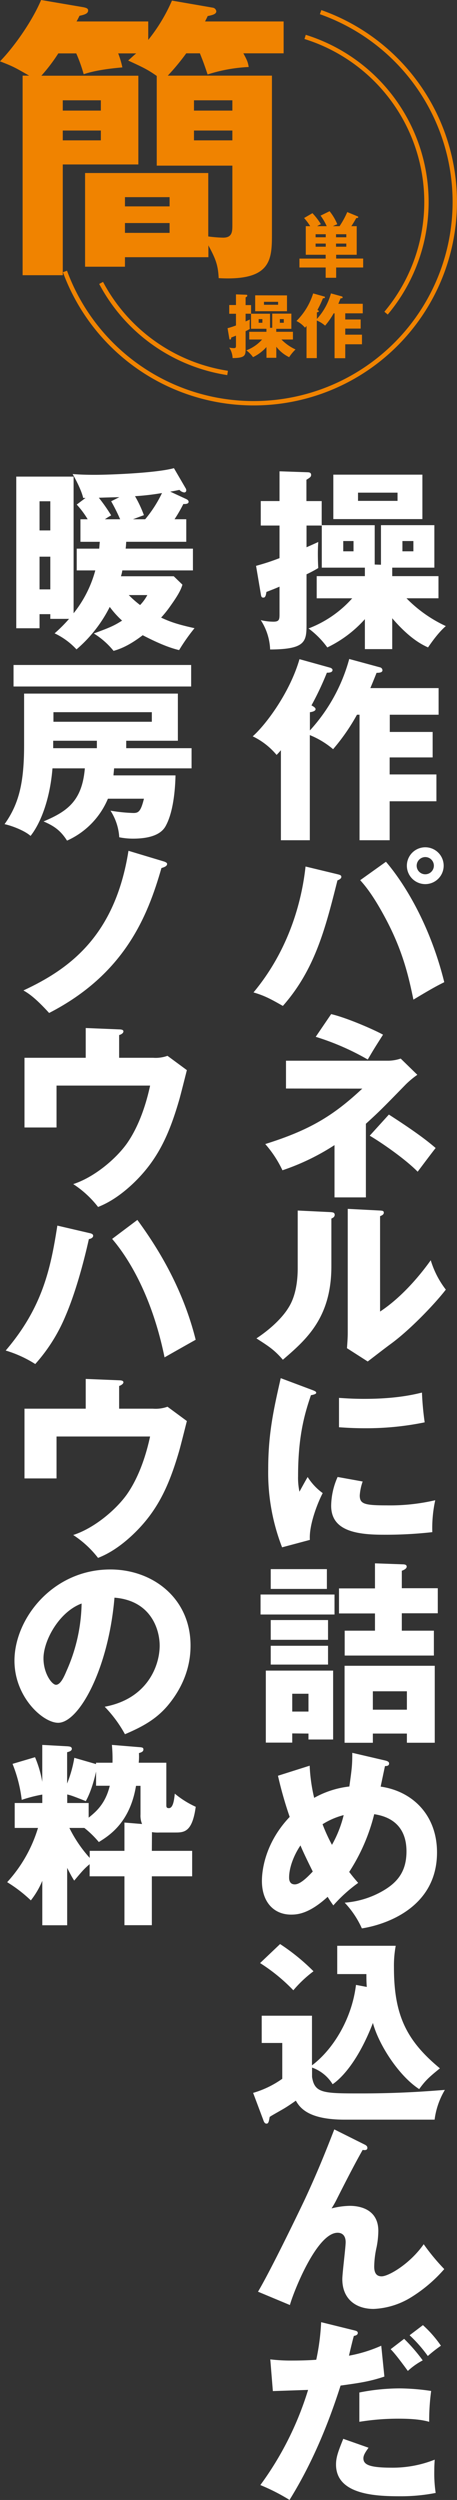 <svg xmlns="http://www.w3.org/2000/svg" viewBox="0 0 177.85 971.98"><rect x="0" y="0" width="177.85" height="971.98" fill="#333333" stroke="none"/><defs><style>.cls-1{fill:#fff;}.cls-2{fill:#f08300;}.cls-3{fill:none;stroke:#f08300;stroke-miterlimit:10;stroke-width:1.7px;}</style></defs><g id="レイヤー_2" data-name="レイヤー 2"><g id="レイヤー_1-2" data-name="レイヤー 1"><path class="cls-1" d="M142,240.72a46.68,46.68,0,0,1-14.62,11,33.68,33.68,0,0,0-7.31-7.38,43.5,43.5,0,0,0,17-11.72H123.25V224H142V220.7H125.23V204.33h-5.94v8.45c1-.46,1.75-.76,4.57-2.06-.08,1.15-.16,2.44-.16,4.65s.08,4.19.16,5.48a49.9,49.9,0,0,1-4.57,2.44v19.56c0,6.7-.53,9.59-14.16,9.67a22.53,22.53,0,0,0-3.65-11.42,21.24,21.24,0,0,0,4.94.61c2.21,0,2.36-.84,2.36-2.82V228.08c-1.37.61-2.36,1-5.1,2.06-.23,1.52-.45,2.21-1.21,2.21s-.84-.54-1-1.6L99.65,220c2.43-.68,5.1-1.44,9.13-3V204.33h-7.3v-9.52h7.3V183.24l11,.38c.69,0,1.3.23,1.3,1s-.46,1.07-1.83,1.91v8.29h5.94v9.37h20.63v15.3l2.44.08V204.18h20.78V220.7H152.64V224h18v8.61H158.19a52,52,0,0,0,15.31,10.81c-3.2,2.74-6.17,7.23-6.93,8.29-2.14-1-6.93-3.19-13.93-11.34v12H142Zm22.38-56.18v17.28H129.72V184.54Zm-26.8,25.81h-4v4h4Zm1.75-18.81v3.2h15.38v-3.2Zm21.55,18.81h-4.27v4h4.27Z"/><path class="cls-1" d="M147.84,259.45a1.21,1.21,0,0,1,1,1.14c0,.92-1.3,1-2.29,1-.15.38-1.59,4-2.43,5.94h26.57v10.35h-19v6.7h16.68v9.9H151.64v6.62h18.2v10.43h-18.2v15.15H139.92v-48.8h-1a78.69,78.69,0,0,1-9.29,13.4,33.46,33.46,0,0,0-9.06-5.48v40.88H109.32v-35c-.61.69-.92,1.07-1.68,1.83a27.72,27.72,0,0,0-9.29-7.23c5.18-4.57,14.47-17.06,18.2-30l11.8,3.28c.61.15,1.06.53,1.06.91,0,1.14-1.75,1.07-2.2,1.07a115.63,115.63,0,0,1-6,12.71c1,.53,1.6,1,1.6,1.45,0,.91-1.75,1.14-2.21,1.21V284a67.17,67.17,0,0,0,15.31-27.79Z"/><path class="cls-1" d="M131.47,339.93c.84.22,1.37.37,1.37,1s-.76,1.07-1.52,1.37c-4.64,18.43-8.68,34.57-21.24,48.8-4.8-2.74-7.16-4-11.42-5.25,15.15-18.19,19.11-38.44,20.25-48.95Zm18.73-4.88c7.23,8.45,17.2,24.59,22.69,46.82-2.75,1.37-4.65,2.36-12,6.78-1.82-8.76-4-18.58-10.58-31.06-5.1-9.67-8.37-13.4-10.13-15.38Zm22.46,1.52a7.16,7.16,0,1,1-7.16-7.15A7.15,7.15,0,0,1,172.66,336.57Zm-10.51,0a3.35,3.35,0,1,0,3.35-3.35A3.38,3.38,0,0,0,162.15,336.57Z"/><path class="cls-1" d="M111.3,423.21V412.4h40a16,16,0,0,0,4.64-.83l6.47,6.31a34.75,34.75,0,0,0-4.49,3.73c-9.28,9.52-10.35,10.58-15.53,15.31v28.62H130.18V445.21A89.12,89.12,0,0,1,109.92,455a43.45,43.45,0,0,0-6.69-10.2c17.28-5.41,26.49-11,37.76-21.55Zm17.58-28.93c6.17,1.45,16.75,6.09,20.18,8-3.43,5.4-3.58,5.63-5.94,9.66a99,99,0,0,0-20.25-8.83Zm22.46,39.06c12.33,7.92,16.14,11.27,18.2,13-1,1.22-4.65,6.09-7,9.21-4.79-4.87-13.78-11.12-18.65-14Z"/><path class="cls-1" d="M128.5,471.26c.84.07,1.75.07,1.75,1.06s-1,1.29-1.29,1.45v18.57c0,20-9.75,28.48-18.88,36.32-3.35-3.89-5.56-5.26-10.28-8.3,7.54-5,11.12-9.74,12.33-11.72.92-1.45,3.73-5.87,3.73-15.61V470.65Zm19.41-.61c.84.07,1.45.07,1.45.83s-.76,1.07-1.45,1.37v37.08c9.37-6.17,16.75-15.76,19.72-19.95a35.31,35.31,0,0,0,5.87,11.42c-4.42,5.71-14,15.69-21.4,21.09-3,2.21-6,4.57-9,6.85l-8.07-5.17c.15-2.06.3-4,.3-6.09V470Z"/><path class="cls-1" d="M121,540.23c1.45.54,2.06.76,2.06,1.3s-1.53.83-2.06.91c-2.28,6.78-5,15.46-5,31.44a25.92,25.92,0,0,0,.54,6.09c.45-.83,2.28-4.18,3.19-5.71a22.51,22.51,0,0,0,5.86,6.25c-1.9,3.57-5.4,12.4-5,18.19l-10.81,2.89a80.18,80.18,0,0,1-5.4-30.45c0-13.78,2.13-23.22,4.87-35.32ZM141.14,576a20.49,20.49,0,0,0-1.14,5.4c0,3.35,1.83,3.88,10.58,3.88a77.49,77.49,0,0,0,18.8-2,50.56,50.56,0,0,0-1.14,12.41,161.74,161.74,0,0,1-19.26,1c-11.34,0-20.1-2-20.1-11.26a28.21,28.21,0,0,1,2.51-11.19Zm-9.21-32.51c2.28.15,5.33.38,9.9.38,12.56,0,19.48-1.75,22.38-2.44A113.74,113.74,0,0,0,165.27,553a113,113,0,0,1-23.44,2.29c-4.5,0-7.47-.23-9.9-.38Z"/><path class="cls-1" d="M130.18,619.94v7.77H101.4v-7.77Zm-16.45,54v3.58H103.45v-28h26.19v26.79h-9.59V674Zm13.48-63.87v7.69H105.36v-7.69Zm.45,19.8v7.68h-22.3v-7.68Zm0,10v7.31h-22.3v-7.31Zm-7.61,25.58v-6.93h-6.32v6.93Zm25.88-57.63,10.74.38c.68,0,1.6.07,1.6.91s-1.29,1.37-1.9,1.6v6.78h14v9.74h-14V634h12.48v9.67H134.14V634h11.79v-6.7h-14v-9.74h14ZM145.1,674v3.58h-11V647.65h35.09v29.92H158.35V674Zm13.25-9.28v-7.16H145.1v7.16Z"/><path class="cls-1" d="M120.51,686.49A66,66,0,0,0,122.26,699a36.46,36.46,0,0,1,13.7-4.42c1-7.15,1.14-8.37,1.14-13.09l12.87,3c.91.23,1.45.53,1.45,1.14,0,1.07-1.22,1-1.6,1-.08.38-1.45,6.85-1.68,8,12.34,1.75,21.93,11,21.93,25.58,0,21.7-20.4,28.17-29.24,29.54a35.79,35.79,0,0,0-6.69-10,34.94,34.94,0,0,0,14.16-4.19c6.39-3.5,9.89-7.91,9.89-15.76,0-12.18-9.36-13.93-12.56-14.46a73.34,73.34,0,0,1-9.74,22.46c.83,1.06,1.44,1.9,3.5,4.26a58.26,58.26,0,0,0-9.67,8.75c-1.07-1.52-1.52-2.2-2.21-3.34-7.15,6.54-11.65,6.92-14.23,6.92-6.7,0-11.35-4.87-11.35-13.09,0-2.89.61-14.16,10.81-24.9a150.57,150.57,0,0,1-4.56-16Zm-3.58,31c-2.44,3.58-4.42,8.45-4.42,12.48,0,.54,0,2.67,2.21,2.67s5.1-3,7-5C118.91,722,117.54,719,116.93,717.47Zm8.6-8.22a67,67,0,0,0,3.66,8,45.06,45.06,0,0,0,4.56-11.57A29.14,29.14,0,0,0,125.53,709.25Z"/><path class="cls-1" d="M142.74,772.51c-.15-2-.15-3.35-.15-5H131.24v-11H154a42.41,42.41,0,0,0-.69,8.45c0,18.42,4.8,28.39,17.89,39.2-4.34,3.51-5.63,4.72-8.07,8.07-8.07-5.25-15.84-17.51-18-25.73-6.24,16.14-13.17,22.15-15.69,23.83a15.4,15.4,0,0,0-8-6.47v3.65c1,6.4,4.49,6.4,19.11,6.4,15.84,0,26.65-.92,32.58-1.37a30.09,30.09,0,0,0-4,11.57H134.14c-13.4,0-17.21-4.11-19-7.39-1.29.92-3.5,2.44-5.1,3.35-4.11,2.36-4.57,2.59-5.1,3-.3,1.75-.45,2.59-1.22,2.59s-1.06-.84-1.29-1.52L98.51,813.7a37.56,37.56,0,0,0,11.34-5.48V794.29h-8V783.7h19.56V803c7.84-5.86,15.46-17.58,17.13-31.28ZM109,755.84a80.52,80.52,0,0,1,13,10.58,47.32,47.32,0,0,0-7.84,7.39,69.46,69.46,0,0,0-12.94-10.58Z"/><path class="cls-1" d="M141.75,833.72c.68.31,1.22.69,1.22,1.37,0,1-1.14.92-1.83.77-2.82,4.94-6.4,11.87-10.43,19.87-.76,1.44-1.07,1.9-1.68,2.89a30.39,30.39,0,0,1,7.09-1c4.71,0,11.11,1.83,11.11,9.74a33.55,33.55,0,0,1-.69,6.4,36,36,0,0,0-.91,7.46c0,2,.53,3.81,2.89,3.81,2.67,0,11-4.8,16.37-12.49a82.41,82.41,0,0,0,8,9.67,56.44,56.44,0,0,1-12.95,11,30.13,30.13,0,0,1-14.54,4.49c-7.08,0-12.18-4-12.18-11.57,0-2.29,1.3-12.34,1.3-14.39,0-2.74-1.53-3.66-3.13-3.66-8.22,0-17.35,23.53-18.57,28.1l-12.41-5.18c4.87-8.15,15.91-31,18.27-36,4.8-10.35,7.84-17.89,11.42-27.1Z"/><path class="cls-1" d="M137.94,906.05c.61.15,1.3.31,1.3,1,0,.84-1.07,1.07-1.53,1.14-.38,1.22-1.67,6.63-1.9,7.69A54.7,54.7,0,0,0,148.37,912l1.22,12c-6,2-10,2.51-17.05,3.5-4.95,15.53-11.27,30.61-19.87,44.46a75.74,75.74,0,0,0-11.35-5.78,123.45,123.45,0,0,0,18.58-37l-13.71.46-1-12.33a66,66,0,0,0,8.6.46c2.89,0,6.39-.08,9.29-.31a89.09,89.09,0,0,0,1.9-14.61Zm5.48,45.61c-1.06,1.52-2,2.81-2,4.1,0,2.44,2.21,3.66,11,3.66a44.13,44.13,0,0,0,16.75-3.12c-.08,1.44-.16,2.36-.16,4.41a50.48,50.48,0,0,0,.54,8.53,70.18,70.18,0,0,1-13.78,1.29c-9.14,0-25-.45-25-12.33,0-2.81.84-5.1,2.82-10Zm-3.57-21.47a81.49,81.49,0,0,1,15.68-1.6,88.1,88.1,0,0,1,12.26,1,86.78,86.78,0,0,0-.77,12c-1.37-.39-4.49-1.22-11.72-1.22a93.72,93.72,0,0,0-15.45,1.22Zm17.43-20.86a67.65,67.65,0,0,1,7.23,8.37,27,27,0,0,0-5.79,4.11c-4.33-5.94-5.78-7.53-6.69-8.45Zm7.31-5.33a44.69,44.69,0,0,1,7,8,58.23,58.23,0,0,0-5.1,4,54.4,54.4,0,0,0-7.08-8.07Z"/><path class="cls-1" d="M75.08,213.31v8.46H47.6a13.23,13.23,0,0,1-.54,2.28H67.62L71,227.32c-.46,1.45-1.07,3.2-4.49,8a44,44,0,0,1-3.81,4.8c3.58,1.68,6.47,2.67,13,4.11a74.35,74.35,0,0,0-6,8.53c-2.43-.61-6.24-1.68-14.16-5.79-3.95,3-7.46,5-11.34,6.09a30.52,30.52,0,0,0-7.69-6.77c5.71-2.13,7.61-2.82,11-5a35.44,35.44,0,0,1-4.8-5.33,52.87,52.87,0,0,1-12.94,16.52,27.58,27.58,0,0,0-8.52-6.24,56.75,56.75,0,0,0,5.63-5.63H19.58v-1.83H15.39v5.48H6.33V185.3H28.64v53.14a45.68,45.68,0,0,0,8.45-16.67H29.86v-8.46h8.75c.08-.68.08-1.22.23-2.66H31.31v-8.76h2.81a33.91,33.91,0,0,0-4.26-5.71l3.42-2.58h-.91c-.69-3.2-3.5-8.3-4.11-9.29,2.13.15,4.19.3,8.68.3,5.71,0,23.83-.68,30.75-2.59l4.57,7.84a1.46,1.46,0,0,1,.23.77.78.78,0,0,1-.84.83,3.09,3.09,0,0,1-1.82-1c-2.14.46-2.75.54-3.58.69l6.24,2.89c.46.23.91.54.91,1.07,0,.68-.83.91-2.05.84a56.66,56.66,0,0,1-3.43,5.93h4.57v8.76H49.12c-.08,1.07-.08,1.67-.23,2.66Zm-55.5-7.08V194.89H15.39v11.34Zm-4.19,10.2v12.72h4.19V216.43Zm31.07-23.14c-2.82.08-3.89.08-8,.23a68.55,68.55,0,0,1,4.8,6.85,27.1,27.1,0,0,0-2.44,1.52h5.94a73.12,73.12,0,0,0-3.5-7Zm3.65,38.07a39.71,39.71,0,0,0,4.41,3.88,17.2,17.2,0,0,0,2.82-3.88Zm6.39-29.47a48.63,48.63,0,0,0,6.55-10.2,96.39,96.39,0,0,1-10.51,1.22A46.06,46.06,0,0,1,56,200.3c-.68.22-3.65,1.37-4.26,1.59Z"/><path class="cls-1" d="M68.3,301.47c-.07,3.28-.45,13.1-3.57,19.19-.77,1.52-2.75,5.4-13,5.4a27.26,27.26,0,0,1-5.32-.53A21.43,21.43,0,0,0,43,315.18a62.51,62.51,0,0,0,8.91.91c2,0,2.89-.61,4.11-5.56H42a30.94,30.94,0,0,1-15.91,16.3c-2.44-3.81-4.87-5.64-9.14-7.46,9.21-3.89,15-7.92,16.07-20.64H20.42C19.5,310.3,16,319.82,11.89,325c-2.28-2.06-7.38-4-10.12-4.57,5.78-8.07,7.61-16.6,7.61-30.76v-20H69.22V288H49.12v2.89H74.55v7.84H44.4c-.15,1.91-.23,2.13-.23,2.74Zm6.09-42.93v8.37H5.27v-8.37ZM37.7,290.89V288h-17v2.89Zm-16.9-14v3.73H59.09v-3.73Z"/><path class="cls-1" d="M63.66,334.9c.23.08,1.37.38,1.37,1,0,1-1.52,1.37-2.21,1.6-5.4,18.88-14.39,41.26-43.7,56.34-5.55-6.09-8.14-7.69-10-8.76C27,376.77,44.78,363.91,50,330.79Z"/><path class="cls-1" d="M59.55,411.26a13.68,13.68,0,0,0,5.63-.76l7.54,5.56c-.46,1.83-2.51,10-3,11.64-3.88,13.33-8.3,23.3-18,32.51-6.7,6.32-11.73,8.3-13.55,9.06a39.25,39.25,0,0,0-9.67-8.9c7.84-2.52,16.21-9.37,20.71-15.54,3-4.18,6.77-11.42,9.21-22.76H22v16.29H9.53v-27.1H33.36V399.69l13,.53c.61,0,1.67.08,1.67.76,0,.84-1.14,1.3-1.67,1.45v8.83Z"/><path class="cls-1" d="M34.73,479.4c.76.15,1.52.38,1.52,1.06s-.76,1.15-1.67,1.3c-.69,3.12-4.11,18.35-9.14,30a65.91,65.91,0,0,1-11.72,18.57,46.07,46.07,0,0,0-11.5-5.25c14.39-16.83,17.51-32,20.1-48.57Zm18.73-5.1c6.39,8.75,17.28,24.89,22.69,46.59-3.13,1.75-9.6,5.41-12.11,6.85-5.33-26.11-15.61-40.5-20.4-46.06Z"/><path class="cls-1" d="M59.55,547.69a13.68,13.68,0,0,0,5.63-.76l7.54,5.56c-.46,1.83-2.51,10-3,11.65-3.88,13.32-8.3,23.29-18,32.5C45,603,40,604.94,38.16,605.71a39.28,39.28,0,0,0-9.67-8.91c7.84-2.51,16.21-9.37,20.71-15.53,3-4.19,6.77-11.42,9.21-22.77H22v16.3H9.53V547.69H33.36V536.12l13,.53c.61,0,1.67.08,1.67.77s-1.14,1.29-1.67,1.44v8.83Z"/><path class="cls-1" d="M40.75,663.57c16.52-3.05,21.39-15.84,21.39-23.76,0-6.16-3.28-17.51-17.59-18.65C42.19,649,30.7,669.81,22.63,669.81c-5.94,0-17-10-17-24.13,0-16.37,14.92-35.48,37.3-35.48,16.68,0,31.22,11.34,31.22,29.54,0,3.5-.31,13.24-9,23.52-4.64,5.41-10.05,8.22-16.52,11A49.25,49.25,0,0,0,40.75,663.57ZM16.92,644.76c0,5.86,3.27,10.28,4.87,10.28,1.83,0,3.27-3.43,4.11-5.41a66.68,66.68,0,0,0,5.86-26.19C22.93,626.72,16.92,637.91,16.92,644.76Z"/><path class="cls-1" d="M59.09,719.6H74.78v9.9H59.09v19H48.43v-19H34.88v-4.72c-2.13,1.82-2.66,2.43-6,6.39-.91-1.44-1.22-2-2.74-4.95v22.31H16.46V731.25A32.19,32.19,0,0,1,12,738.86a54.05,54.05,0,0,0-9.21-7.08,54.43,54.43,0,0,0,12-21.09H5.72V701H16.46v-3.28a53.42,53.42,0,0,0-8,2.06,55,55,0,0,0-3.58-14l8.75-2.59a43.57,43.57,0,0,1,2.82,9.59V678.41l9.82.54c.84.07,1.68.15,1.68,1s-1.22,1.15-1.83,1.3v12.18a47.59,47.59,0,0,0,2.81-10l8.45,2.44v-.53h6.4a58.23,58.23,0,0,0-.23-6.93l11.12.91c.76.08,1.14.23,1.14.84,0,.91-.84,1.14-1.75,1.45a22.53,22.53,0,0,1-.08,3.73H64.73v16.59c0,.76.22,1.07,1,1.07,1.68,0,2.06-3.35,2.29-5.64a36.07,36.07,0,0,0,8.15,5.11c-1.37,10-4.57,10-8.15,10H62.14a14.36,14.36,0,0,1-3-.15Zm-21.7-30.83c-.22.91-1.52,7.08-4,11.49-4.87-1.9-5.4-2.13-7.23-2.59V701H34.5v5.7c2.51-2.05,6.47-5.1,8.22-12.41H37.39Zm17.9,20.4a8.5,8.5,0,0,1-.61-3.73V694.32H52.93c-2.37,14.32-10.43,19.34-14.47,21.86a38,38,0,0,0-5.63-5.49H27a51,51,0,0,0,7.91,11.65V719.6H48.43v-11Z"/><path class="cls-2" d="M72.48,20.73a88,88,0,0,1-7.18,8.68h40.53V90.66c0,10.07,0,18.64-20.73,17.48-.23-5.21-1.27-7.64-4-12.73V100H48.63v3.7H33.11V67.27H81.05V91.93a49.3,49.3,0,0,0,5.79.47c3.59,0,3.59-2.44,3.59-5v-23H61V29.53c-3.59-2.55-5.67-3.48-11.12-6,.81-.69,2-1.85,3.13-2.77H46a34.55,34.55,0,0,1,1.62,5.44c-2.32.23-9.61.81-15.05,2.66a59.41,59.41,0,0,0-2.9-8.1H22.69a65.68,65.68,0,0,1-6.6,8.68H53.84v34.5H24.43V107H8.8V29.41h2.55C5.68,26.17,5.1,25.82,0,23.85,5,18.76,12.27,8.8,16,0L32.3,2.78c1.16.23,2,.46,2,1.27,0,1.16-1.16,1.63-3.36,2.09-.57,1.16-.81,1.62-1.15,2.2h27.9v7.18A66.55,66.55,0,0,0,66.92.23L82.9,3A1.62,1.62,0,0,1,84.18,4.4c0,1.16-1.74,1.51-3.36,1.85-.35.81-.81,1.62-1,2.09h30.56V20.73H94.71c1.62,3,1.74,3.47,2.08,5.32a61.76,61.76,0,0,0-16,2.9c-1.62-4.87-2-5.68-3-8.22ZM24.43,43H39.25V39H24.43Zm14.82,7.75H24.43v3.82H39.25ZM66,80.24V76.65H48.63v3.59ZM48.63,86.72v3.82H66V86.72ZM75.49,43H90.43V39H75.49Zm14.94,7.75H75.49v3.82H90.43Z"/><path class="cls-2" d="M130.82,99.05v1.47h10.51V104H130.82v4h-4.08v-4H116.53v-3.46h10.21V99.05H119V87.94h1.72a23.12,23.12,0,0,0-2.37-3.18l3.24-1.88a26,26,0,0,1,3.29,4.28c-.54.27-1,.48-1.44.78h3.7a21,21,0,0,0-2.39-4.1l3.51-1.72a20.2,20.2,0,0,1,3,5.06c-.57.22-1.06.44-1.71.76h2.59a33.64,33.64,0,0,0,3-5.49l4.06,1.68a.34.34,0,0,1,.22.3c0,.28-.33.33-.79.36a34.25,34.25,0,0,1-1.91,3.15h2.1V99.05Zm-8-6.8h3.95V91.07h-3.95Zm3.95,3.67V94.7h-3.95v1.22Zm8-4.85h-4v1.18h4Zm0,3.63h-4v1.22h4Z"/><path class="cls-3" d="M124.77,4.72A78.26,78.26,0,1,1,25.28,105.54"/><path class="cls-3" d="M88.57,145A67.32,67.32,0,0,1,39.35,110"/><path class="cls-3" d="M118.74,14.35a67.24,67.24,0,0,1,31.5,107.4"/><path class="cls-2" d="M103.69,134.94a16.81,16.81,0,0,1-5.22,3.92,11.9,11.9,0,0,0-2.61-2.64A15.63,15.63,0,0,0,102,132H97V129h6.69v-1.17h-6v-5.86H95.58v3l1.64-.74c0,.41-.06.87-.06,1.66s0,1.5.06,2a17.48,17.48,0,0,1-1.64.87v7c0,2.39-.19,3.43-5.06,3.46a8.06,8.06,0,0,0-1.31-4.09,7.79,7.79,0,0,0,1.77.22c.79,0,.85-.3.85-1v-3.86c-.49.22-.85.35-1.83.73-.08.55-.16.79-.43.79s-.3-.19-.36-.57l-.65-3.84a33.29,33.29,0,0,0,3.27-1.06v-4.55H89.21v-3.4h2.62v-4.14l3.94.14c.25,0,.47.08.47.35s-.17.39-.66.68v3h2.13v3.35h7.37v5.47l.87,0v-5.5h7.44v5.91h-5.88V129H114V132h-4.47a18.32,18.32,0,0,0,5.48,3.87,16.19,16.19,0,0,0-2.48,3,14,14,0,0,1-5-4.06v4.3h-3.82Zm8-20.09V121H99.31v-6.18Zm-9.58,9.22h-1.45v1.42h1.45Zm.62-6.72v1.14h5.5v-1.14Zm7.71,6.72h-1.53v1.42h1.53Z"/><path class="cls-2" d="M133,115.23a.43.43,0,0,1,.35.4c0,.33-.46.36-.81.36-.06.14-.57,1.41-.87,2.12h9.5v3.71h-6.81v2.39h6v3.54h-6v2.37h6.51v3.73h-6.51v5.42H130.2V121.82h-.35a29.06,29.06,0,0,1-3.33,4.79,11.87,11.87,0,0,0-3.23-2v14.62h-4V126.74c-.22.25-.33.38-.6.66a10,10,0,0,0-3.32-2.59,26.14,26.14,0,0,0,6.5-10.73l4.22,1.18c.22,0,.38.18.38.32,0,.41-.62.38-.79.38a39.77,39.77,0,0,1-2.15,4.55c.36.19.58.35.58.52s-.63.4-.79.43V124a24,24,0,0,0,5.47-9.93Z"/></g></g></svg>